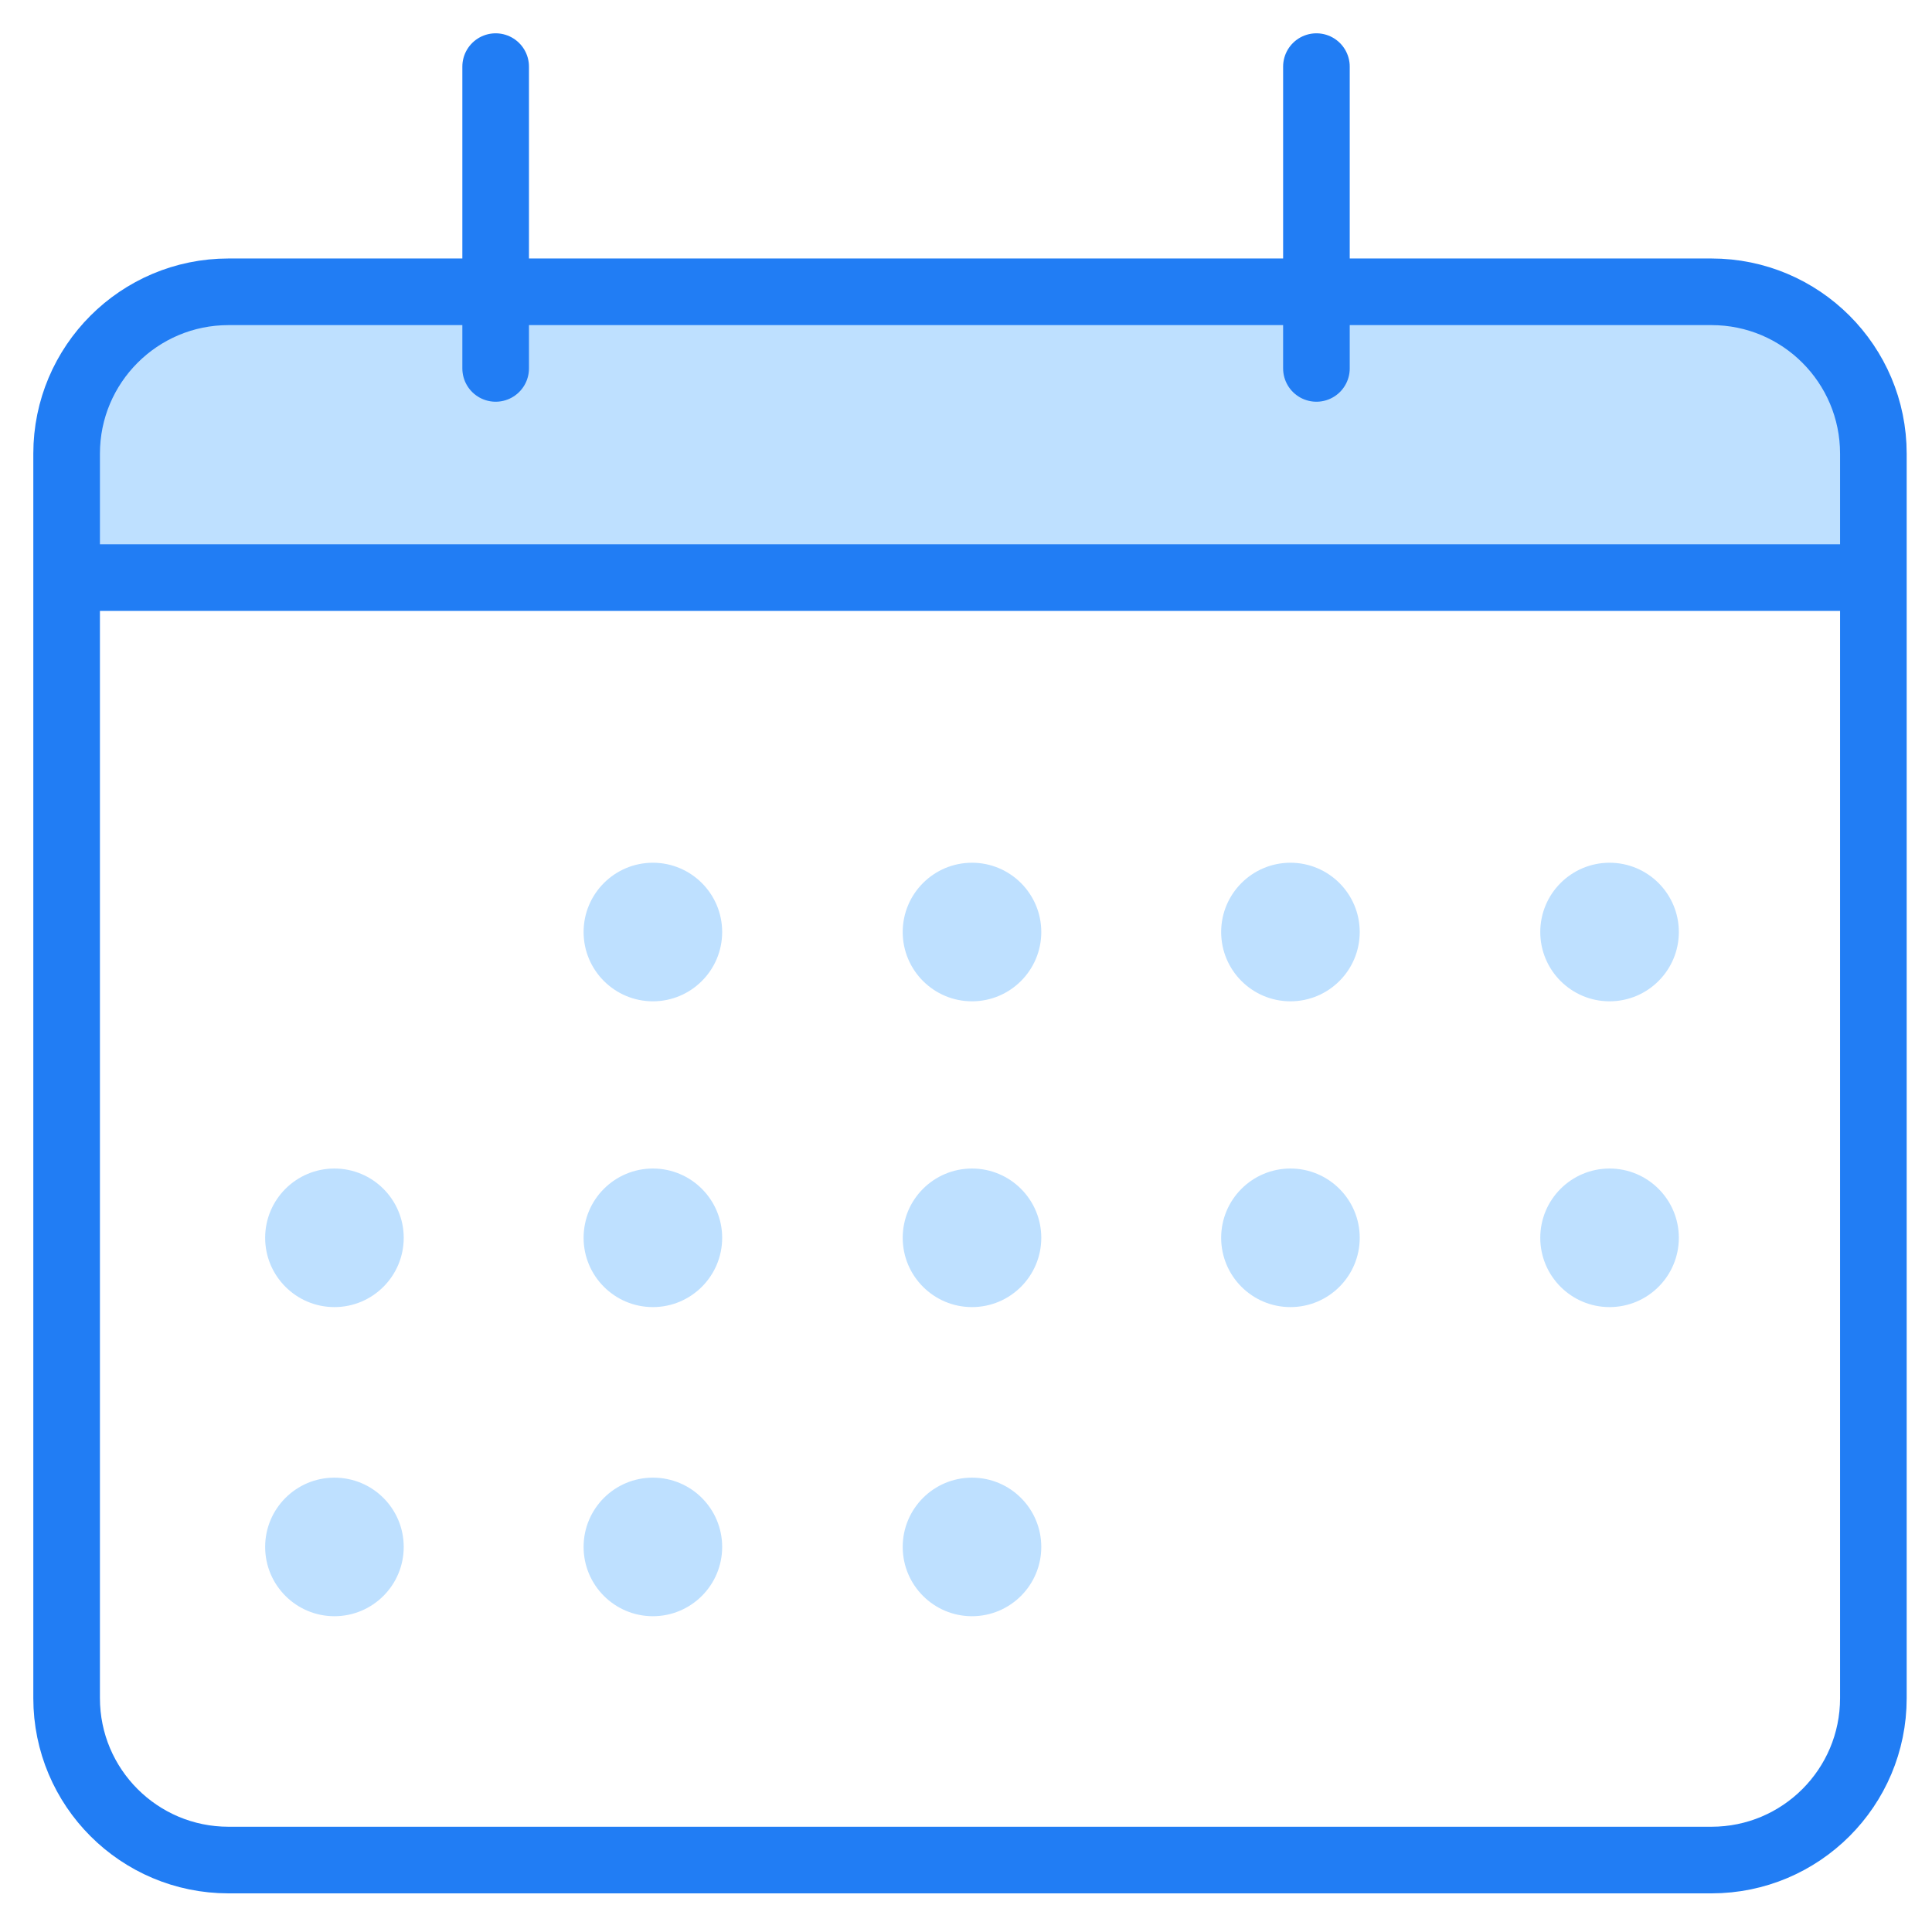 <svg xmlns="http://www.w3.org/2000/svg" width="29" height="29" viewBox="0 0 29 29" fill="none"><path d="M0.982 6.654C0.982 5.549 1.877 4.654 2.982 4.654H25.652C26.757 4.654 27.652 5.549 27.652 6.654V8.643H0.982V6.654Z" fill="#BEE0FF"></path><path d="M25.69 4.38H3.43C2.088 4.38 1 5.468 1 6.81V25.49C1 26.832 2.088 27.92 3.43 27.92H25.69C27.032 27.92 28.12 26.832 28.12 25.49V6.81C28.12 5.468 27.032 4.38 25.69 4.38Z" stroke="#217DF4" stroke-miterlimit="10"></path><path d="M7.44 5.53V1" stroke="#217DF4" stroke-miterlimit="10" stroke-linecap="round"></path><path d="M19.76 5.53V1" stroke="#217DF4" stroke-miterlimit="10" stroke-linecap="round"></path><path d="M9.8 15.03C10.374 15.03 10.84 14.564 10.84 13.99C10.84 13.416 10.374 12.95 9.8 12.95C9.226 12.95 8.76 13.416 8.76 13.99C8.76 14.564 9.226 15.03 9.8 15.03Z" fill="#BEE0FF"></path><path d="M14.59 15.03C15.164 15.03 15.63 14.564 15.63 13.99C15.63 13.416 15.164 12.95 14.59 12.95C14.016 12.95 13.55 13.416 13.55 13.99C13.55 14.564 14.016 15.03 14.59 15.03Z" fill="#BEE0FF"></path><path d="M19.37 15.03C19.944 15.03 20.41 14.564 20.41 13.99C20.41 13.416 19.944 12.95 19.37 12.95C18.796 12.95 18.33 13.416 18.33 13.99C18.33 14.564 18.796 15.03 19.37 15.03Z" fill="#BEE0FF"></path><path d="M24.16 15.03C24.734 15.03 25.2 14.564 25.2 13.99C25.2 13.416 24.734 12.95 24.16 12.95C23.586 12.95 23.12 13.416 23.12 13.99C23.12 14.564 23.586 15.03 24.16 15.03Z" fill="#BEE0FF"></path><path d="M5.02 19.62C5.594 19.62 6.06 19.154 6.06 18.58C6.06 18.006 5.594 17.54 5.02 17.54C4.446 17.54 3.98 18.006 3.98 18.58C3.98 19.154 4.446 19.62 5.02 19.62Z" fill="#BEE0FF"></path><path d="M9.8 19.62C10.374 19.62 10.84 19.154 10.84 18.58C10.84 18.006 10.374 17.54 9.8 17.54C9.226 17.54 8.76 18.006 8.76 18.58C8.76 19.154 9.226 19.62 9.8 19.62Z" fill="#BEE0FF"></path><path d="M14.59 19.62C15.164 19.62 15.63 19.154 15.63 18.58C15.63 18.006 15.164 17.54 14.59 17.54C14.016 17.54 13.55 18.006 13.55 18.58C13.55 19.154 14.016 19.62 14.59 19.62Z" fill="#BEE0FF"></path><path d="M19.37 19.62C19.944 19.62 20.41 19.154 20.41 18.58C20.41 18.006 19.944 17.54 19.37 17.54C18.796 17.54 18.33 18.006 18.33 18.58C18.33 19.154 18.796 19.62 19.37 19.62Z" fill="#BEE0FF"></path><path d="M24.16 19.62C24.734 19.62 25.2 19.154 25.2 18.58C25.2 18.006 24.734 17.54 24.16 17.54C23.586 17.54 23.12 18.006 23.12 18.58C23.12 19.154 23.586 19.62 24.16 19.62Z" fill="#BEE0FF"></path><path d="M5.02 24.26C5.594 24.26 6.06 23.794 6.06 23.22C6.06 22.645 5.594 22.18 5.02 22.18C4.446 22.18 3.98 22.645 3.98 23.22C3.98 23.794 4.446 24.26 5.02 24.26Z" fill="#BEE0FF"></path><path d="M9.8 24.26C10.374 24.26 10.84 23.794 10.84 23.22C10.84 22.645 10.374 22.18 9.8 22.18C9.226 22.18 8.76 22.645 8.76 23.22C8.76 23.794 9.226 24.26 9.8 24.26Z" fill="#BEE0FF"></path><path d="M14.59 24.26C15.164 24.26 15.63 23.794 15.63 23.22C15.63 22.645 15.164 22.18 14.59 22.18C14.016 22.18 13.55 22.645 13.55 23.22C13.55 23.794 14.016 24.26 14.59 24.26Z" fill="#BEE0FF"></path><path d="M1 8.67H28.13" stroke="#217DF4" stroke-miterlimit="10"></path></svg>